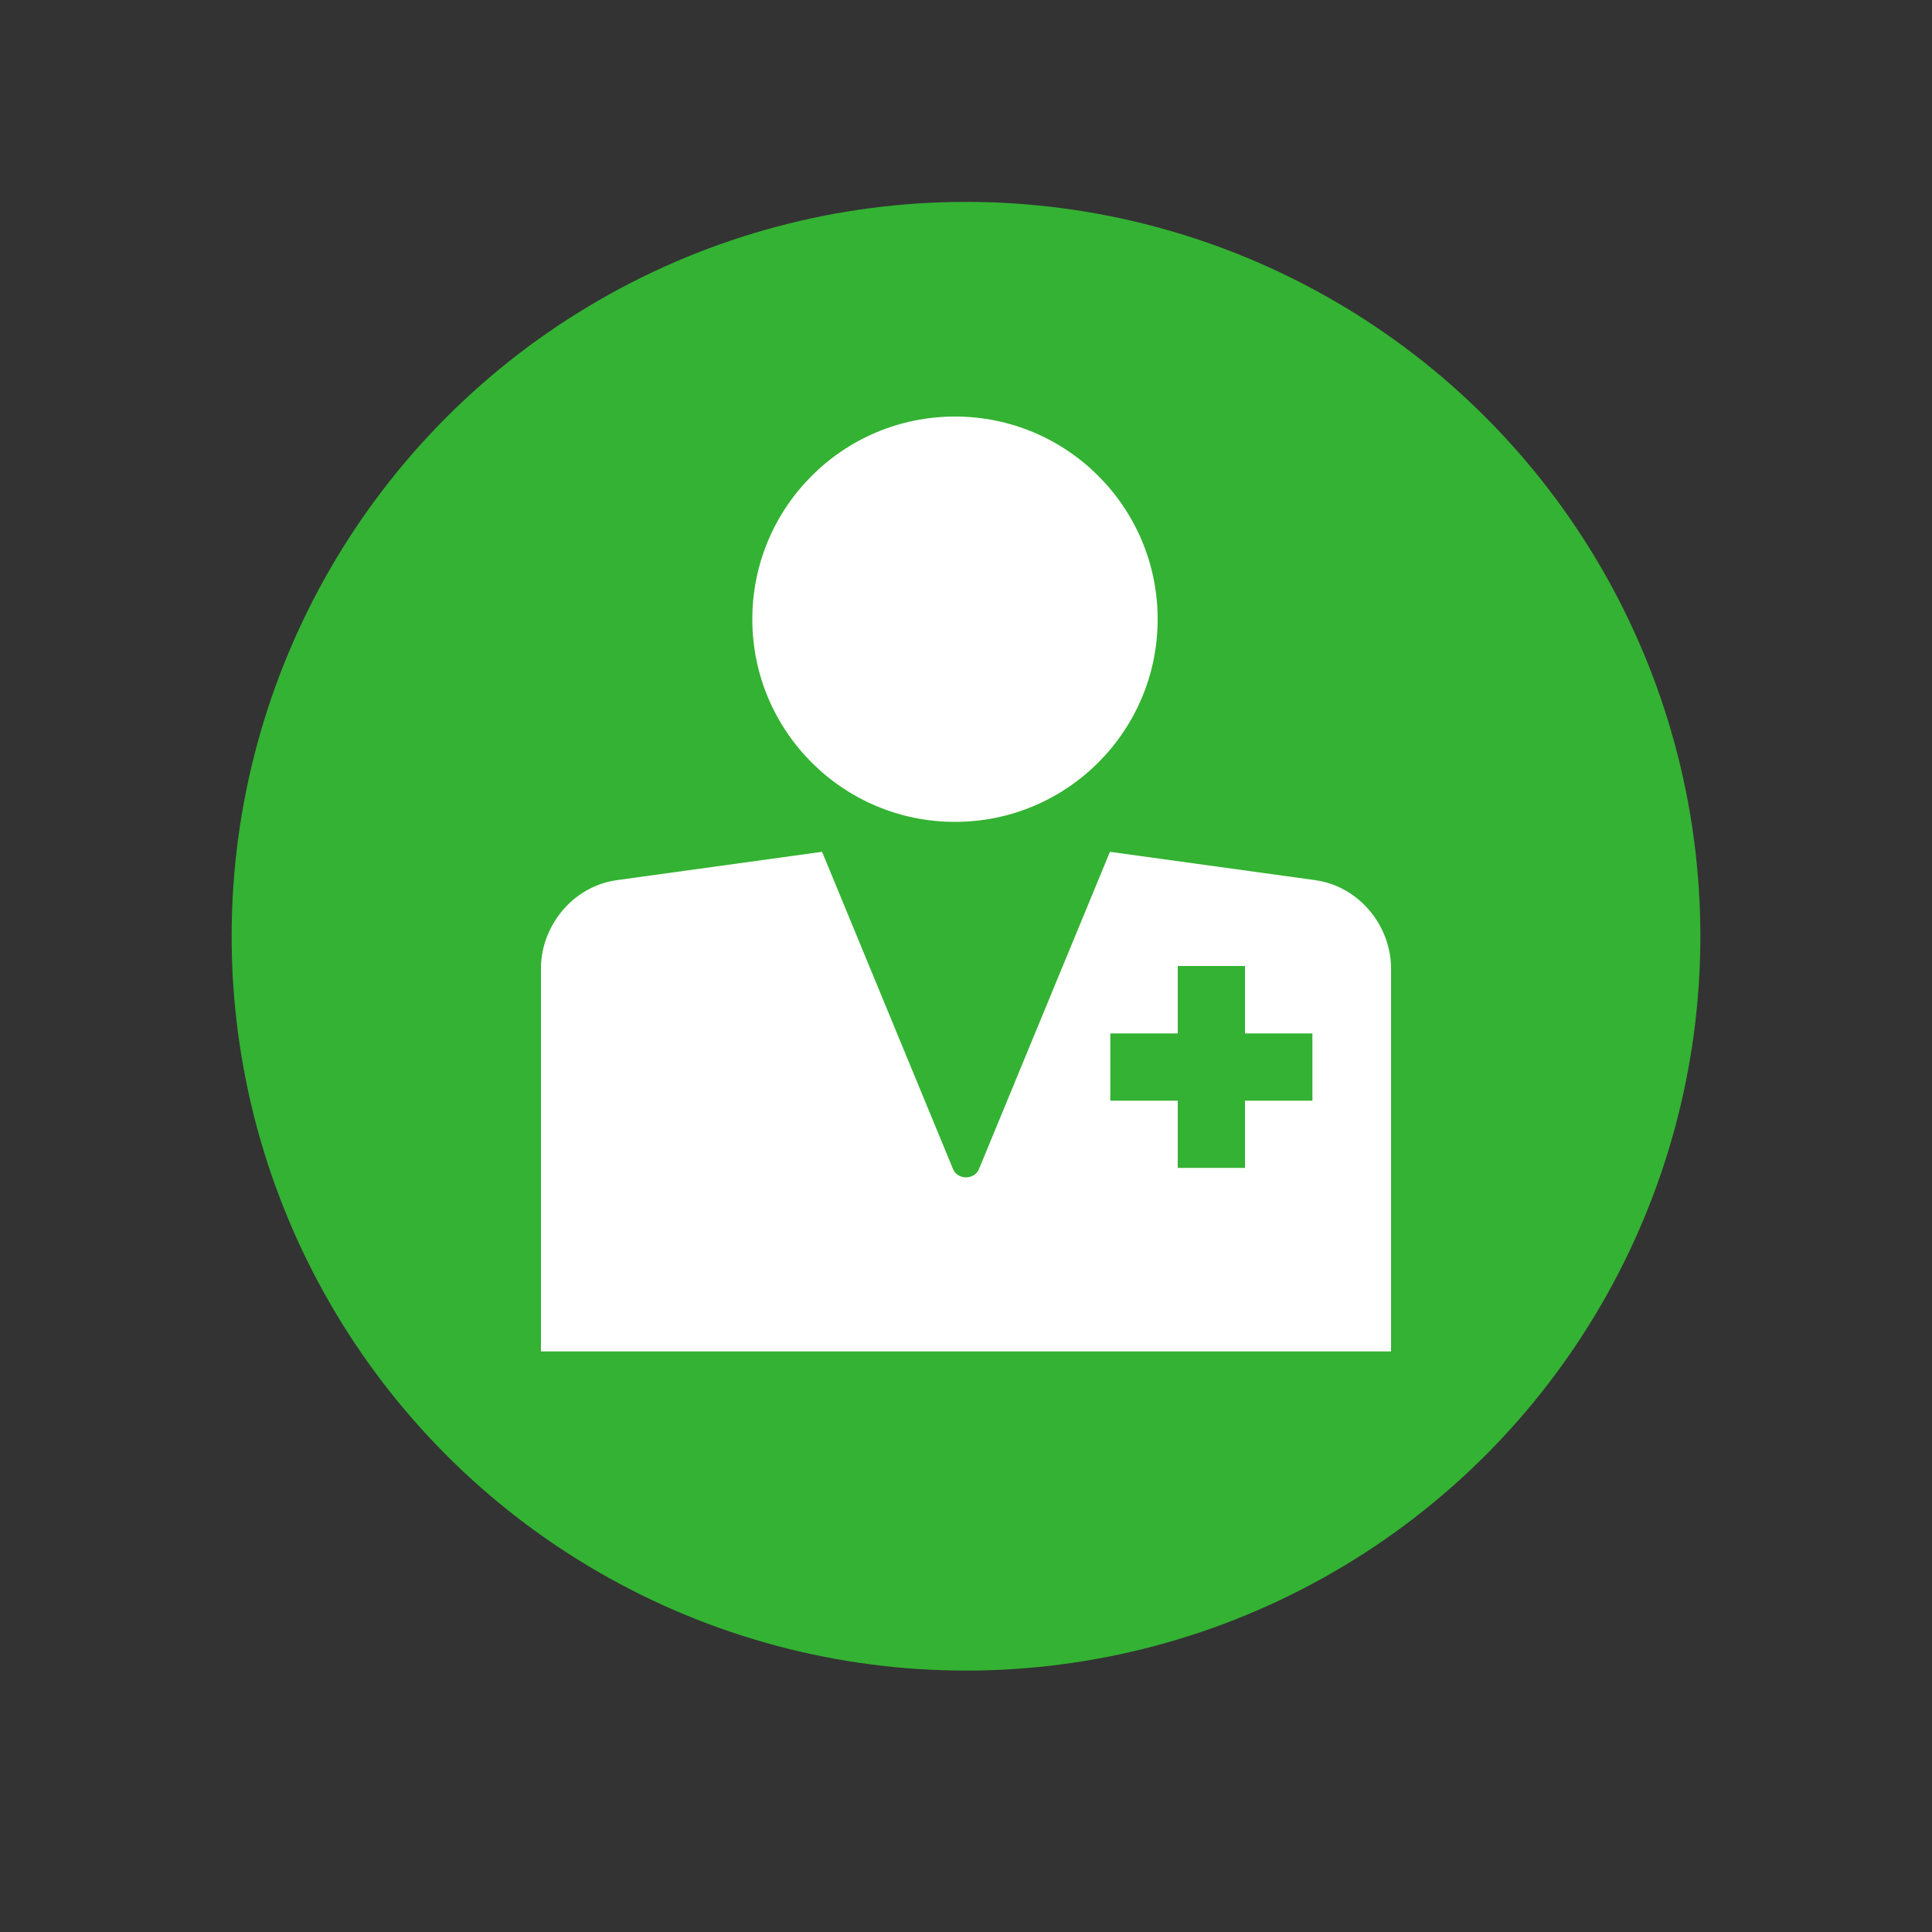 <?xml version="1.0" encoding="UTF-8"?>
<svg id="Layer_1" data-name="Layer 1" xmlns="http://www.w3.org/2000/svg" viewBox="0 0 100 100">
  <rect x="0" y="0" width="100" height="100" fill="#333333" stroke="none"/>
  <defs>
    <style>
      .cls-1 {
        fill: #34b233;
      }

      .cls-2 {
        fill: #fff;
      }
    </style>
  </defs>
  <circle class="cls-1" cx="50" cy="48.46" r="38.01"/>
  <g>
    <path class="cls-2" d="M68.1,45.56l-10.65-1.47-6.77,16.4c-.22.6-1.14.6-1.36,0l-6.77-16.4-10.65,1.47c-2.31.34-3.9,2.42-3.9,4.56v19.83h44v-19.83c0-2.14-1.59-4.22-3.9-4.56ZM67.93,56.97h-3.49v3.48h-3.48v-3.48h-3.49v-3.48h3.49v-3.49h3.48v3.49h3.49v3.48Z"/>
    <circle class="cls-2" cx="49.43" cy="32.05" r="10.49"/>
  </g>
</svg>